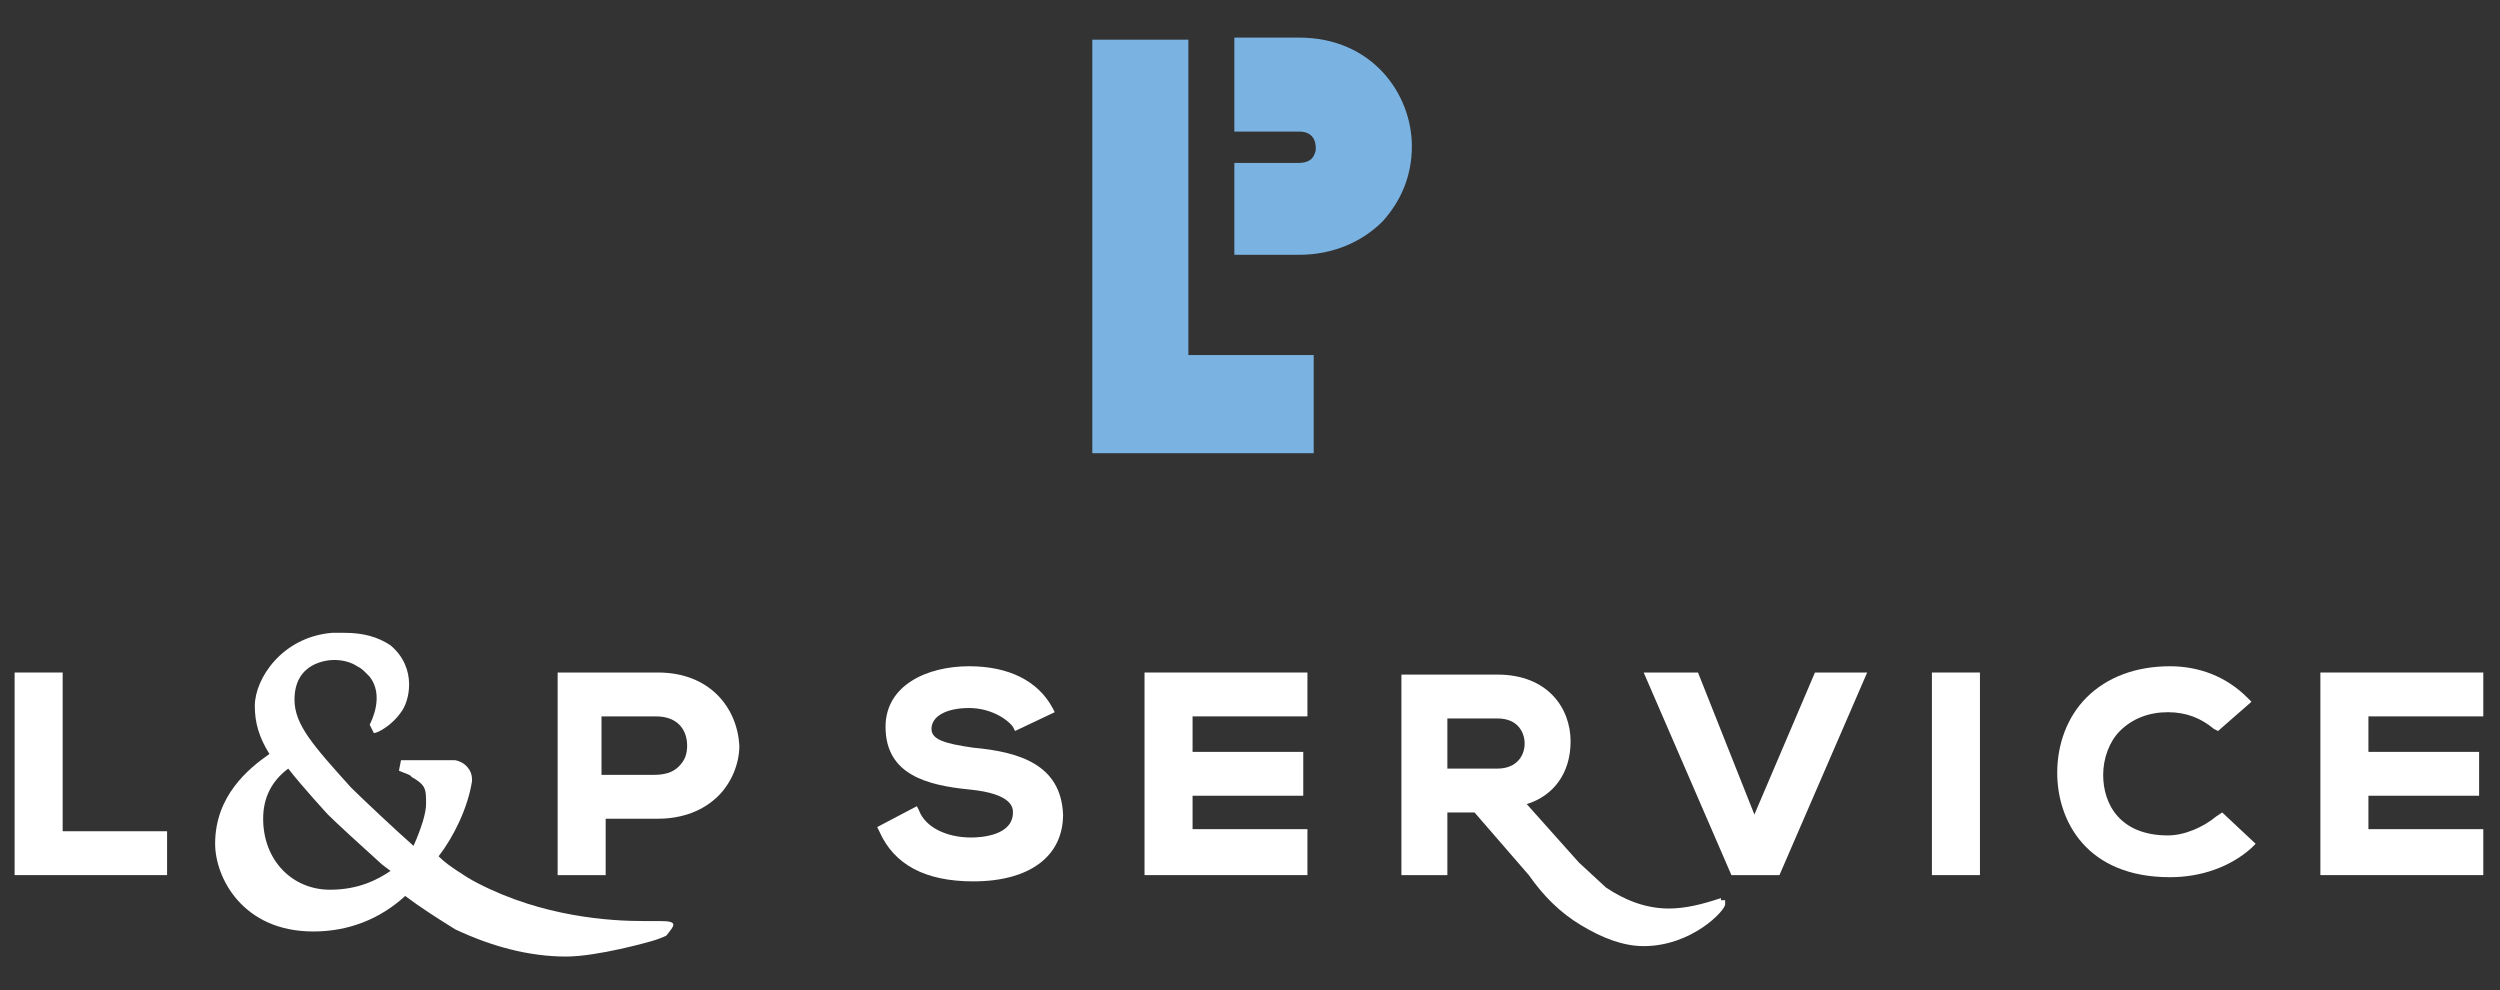<?xml version="1.0" encoding="utf-8"?>
<!-- Generator: Adobe Illustrator 28.1.0, SVG Export Plug-In . SVG Version: 6.00 Build 0)  -->
<svg version="1.1" id="Ebene_1" xmlns="http://www.w3.org/2000/svg" xmlns:xlink="http://www.w3.org/1999/xlink" x="0px" y="0px"
	 viewBox="0 0 119.7 47.4" style="enable-background:new 0 0 119.7 47.4;" xml:space="preserve">
<rect x="0" y="0" width="119.7" height="47.4" fill="#333333" stroke="none"/>
<style type="text/css">
	.st0{fill:#FFFFFF;}
	.st1{fill:#7AB2E1;}
</style>
<g id="Ebene_2_00000155124096358033958200000007848265839286185347_">
	<g>
		<polygon class="st0" points="3,32.2 0.7,32.2 0.7,41.9 8,41.9 8,39.8 3,39.8 		"/>
		<path class="st0" d="M31.5,32.2h-4.8v9.7H29v-2.7h2.5c1.2,0,2.2-0.4,2.9-1.1c0.6-0.6,1-1.5,1-2.4C35.3,33.9,34,32.2,31.5,32.2z
			 M28.9,34.3h2.5c1.1,0,1.5,0.7,1.5,1.4c0,0.4-0.1,0.7-0.4,1c-0.3,0.3-0.7,0.4-1.2,0.4h-2.5v-2.8H28.9z"/>
		<path class="st0" d="M46.6,35.8c-1.4-0.2-2-0.4-2-0.9c0-0.6,0.7-1,1.8-1c1,0,1.8,0.5,2.1,0.9l0.1,0.2l1.9-0.9l-0.1-0.2
			c-0.7-1.3-2.1-2-4-2c-2,0-4,0.9-4,2.9c0,2.3,2,2.8,4,3c2.1,0.2,2.1,0.9,2.1,1.1c0,1.1-1.5,1.2-2,1.2c-1.2,0-2.2-0.5-2.5-1.3
			l-0.1-0.2l-1.9,1l0.1,0.2c0.7,1.6,2.2,2.4,4.5,2.4c2.7,0,4.3-1.2,4.3-3.2C50.8,36.6,48.8,36,46.6,35.8z"/>
		<polygon class="st0" points="54.8,41.9 62.6,41.9 62.6,39.7 57.1,39.7 57.1,38.1 62.4,38.1 62.4,36 57.1,36 57.1,34.3 62.6,34.3 
			62.6,32.2 54.8,32.2 		"/>
		<polygon class="st0" points="84,39 81.3,32.2 78.7,32.2 82.9,41.9 85.2,41.9 89.4,32.2 86.9,32.2 		"/>
		<rect x="92.5" y="32.2" class="st0" width="2.3" height="9.7"/>
		<path class="st0" d="M106.1,39.1c-0.6,0.5-1.5,0.9-2.3,0.9c-2.3,0-3.1-1.5-3.1-2.9c0-0.8,0.3-1.6,0.8-2.1c0.6-0.6,1.4-0.9,2.3-0.9
			s1.6,0.3,2.2,0.8l0.2,0.1l1.6-1.4l-0.2-0.2c-1-1-2.3-1.5-3.7-1.5c-1.6,0-3,0.5-4,1.5c-0.9,0.9-1.4,2.2-1.4,3.6c0,2.3,1.4,5,5.4,5
			c1.5,0,2.9-0.5,3.9-1.4l0.2-0.2l-1.6-1.5L106.1,39.1z"/>
		<polygon class="st0" points="118.9,34.3 118.9,32.2 111.1,32.2 111.1,41.9 118.9,41.9 118.9,39.7 113.4,39.7 113.4,38.1 
			118.7,38.1 118.7,36 113.4,36 113.4,34.3 		"/>
		<path class="st0" d="M82.4,43L82.4,43L82.4,43c-0.9,0.3-1.7,0.5-2.5,0.5c-1.1,0-2.1-0.4-3-1l-1.3-1.2l-2.5-2.8
			c1.3-0.4,2.1-1.5,2.1-3c0-1.6-1.1-3.2-3.5-3.2h-4.6v9.6h2.2v-3h1.3l2.6,3c0.7,1,1.5,1.8,2.5,2.4c1,0.6,2,1,3,1
			c2.3,0,3.9-1.7,3.9-2v-0.2h-0.2V43z M69.3,34.4h2.4c1,0,1.3,0.7,1.3,1.2c0,0.6-0.4,1.2-1.3,1.2h-2.4V34.4z"/>
		<path class="st0" d="M31.6,44.1c-0.2,0-0.8,0-0.8,0c-1.6,0-4.8-0.2-7.9-1.8c-0.4-0.2-0.7-0.4-1-0.6c-0.3-0.2-0.6-0.4-0.9-0.7
			c0.7-0.9,1.4-2.3,1.6-3.6v-0.1l0,0c0-0.4-0.3-0.8-0.8-0.9c-0.1,0-0.1,0-0.2,0l0,0h-0.1h-2.3l-0.1,0.5c0.2,0.1,0.6,0.2,0.6,0.3
			c0.2,0.1,0.5,0.3,0.6,0.5s0.1,0.4,0.1,0.8c0,0.4-0.2,1.1-0.6,2c-0.8-0.7-2.5-2.3-3-2.8c-1.8-2-2.7-3-2.7-4.2
			c0-1.8,1.6-1.9,1.9-1.9c0.4,0,0.8,0.1,1.1,0.3c0.2,0.1,0.3,0.2,0.4,0.3l0.2,0.2c0.7,0.9,0.1,2.1,0,2.3l0.2,0.4
			c0.2,0,0.9-0.4,1.3-1c0.4-0.5,0.8-2.1-0.5-3.2c-0.6-0.4-1.3-0.6-2.2-0.6c-0.2,0-0.4,0-0.6,0c-2.4,0.2-3.7,2.2-3.7,3.5
			c0,0.8,0.2,1.5,0.7,2.3c-1,0.7-2.6,2-2.6,4.3c0,1.6,1.3,4.2,4.7,4.2c1.7,0,3.2-0.6,4.4-1.7c0.8,0.6,1.6,1.1,2.4,1.6
			c1.7,0.8,3.5,1.3,5.3,1.3l0,0c1.5,0,4-0.7,4.3-0.8s0.5-0.2,0.5-0.2C32.3,44.3,32.5,44.1,31.6,44.1z M15.8,42.6
			c-1.8,0-3.2-1.4-3.2-3.4c0-1,0.4-1.8,1.2-2.4c0.7,0.9,1.9,2.2,1.9,2.2c0.4,0.4,1.6,1.5,2.6,2.4l0.4,0.3
			C18.1,42.1,17.2,42.6,15.8,42.6z"/>
	</g>
</g>
<g id="Ebene_3">
	<g>
		<g>
			<polygon class="st1" points="56.9,17 56.9,1.9 52.3,1.9 52.3,21.7 62.9,21.7 62.9,17 			"/>
			<path class="st1" d="M62.2,1.8c-0.8,0-3.1,0-3.1,0v4.5h3.1c0.7,0,0.8,0.5,0.8,0.8c0,0.2-0.1,0.4-0.2,0.5
				c-0.1,0.1-0.3,0.2-0.6,0.2h-3.1v4.4h3.1c1.6,0,3-0.6,4-1.6c0.9-1,1.4-2.2,1.4-3.6C67.6,4.5,65.7,1.8,62.2,1.8z"/>
		</g>
	</g>
</g>
</svg>
